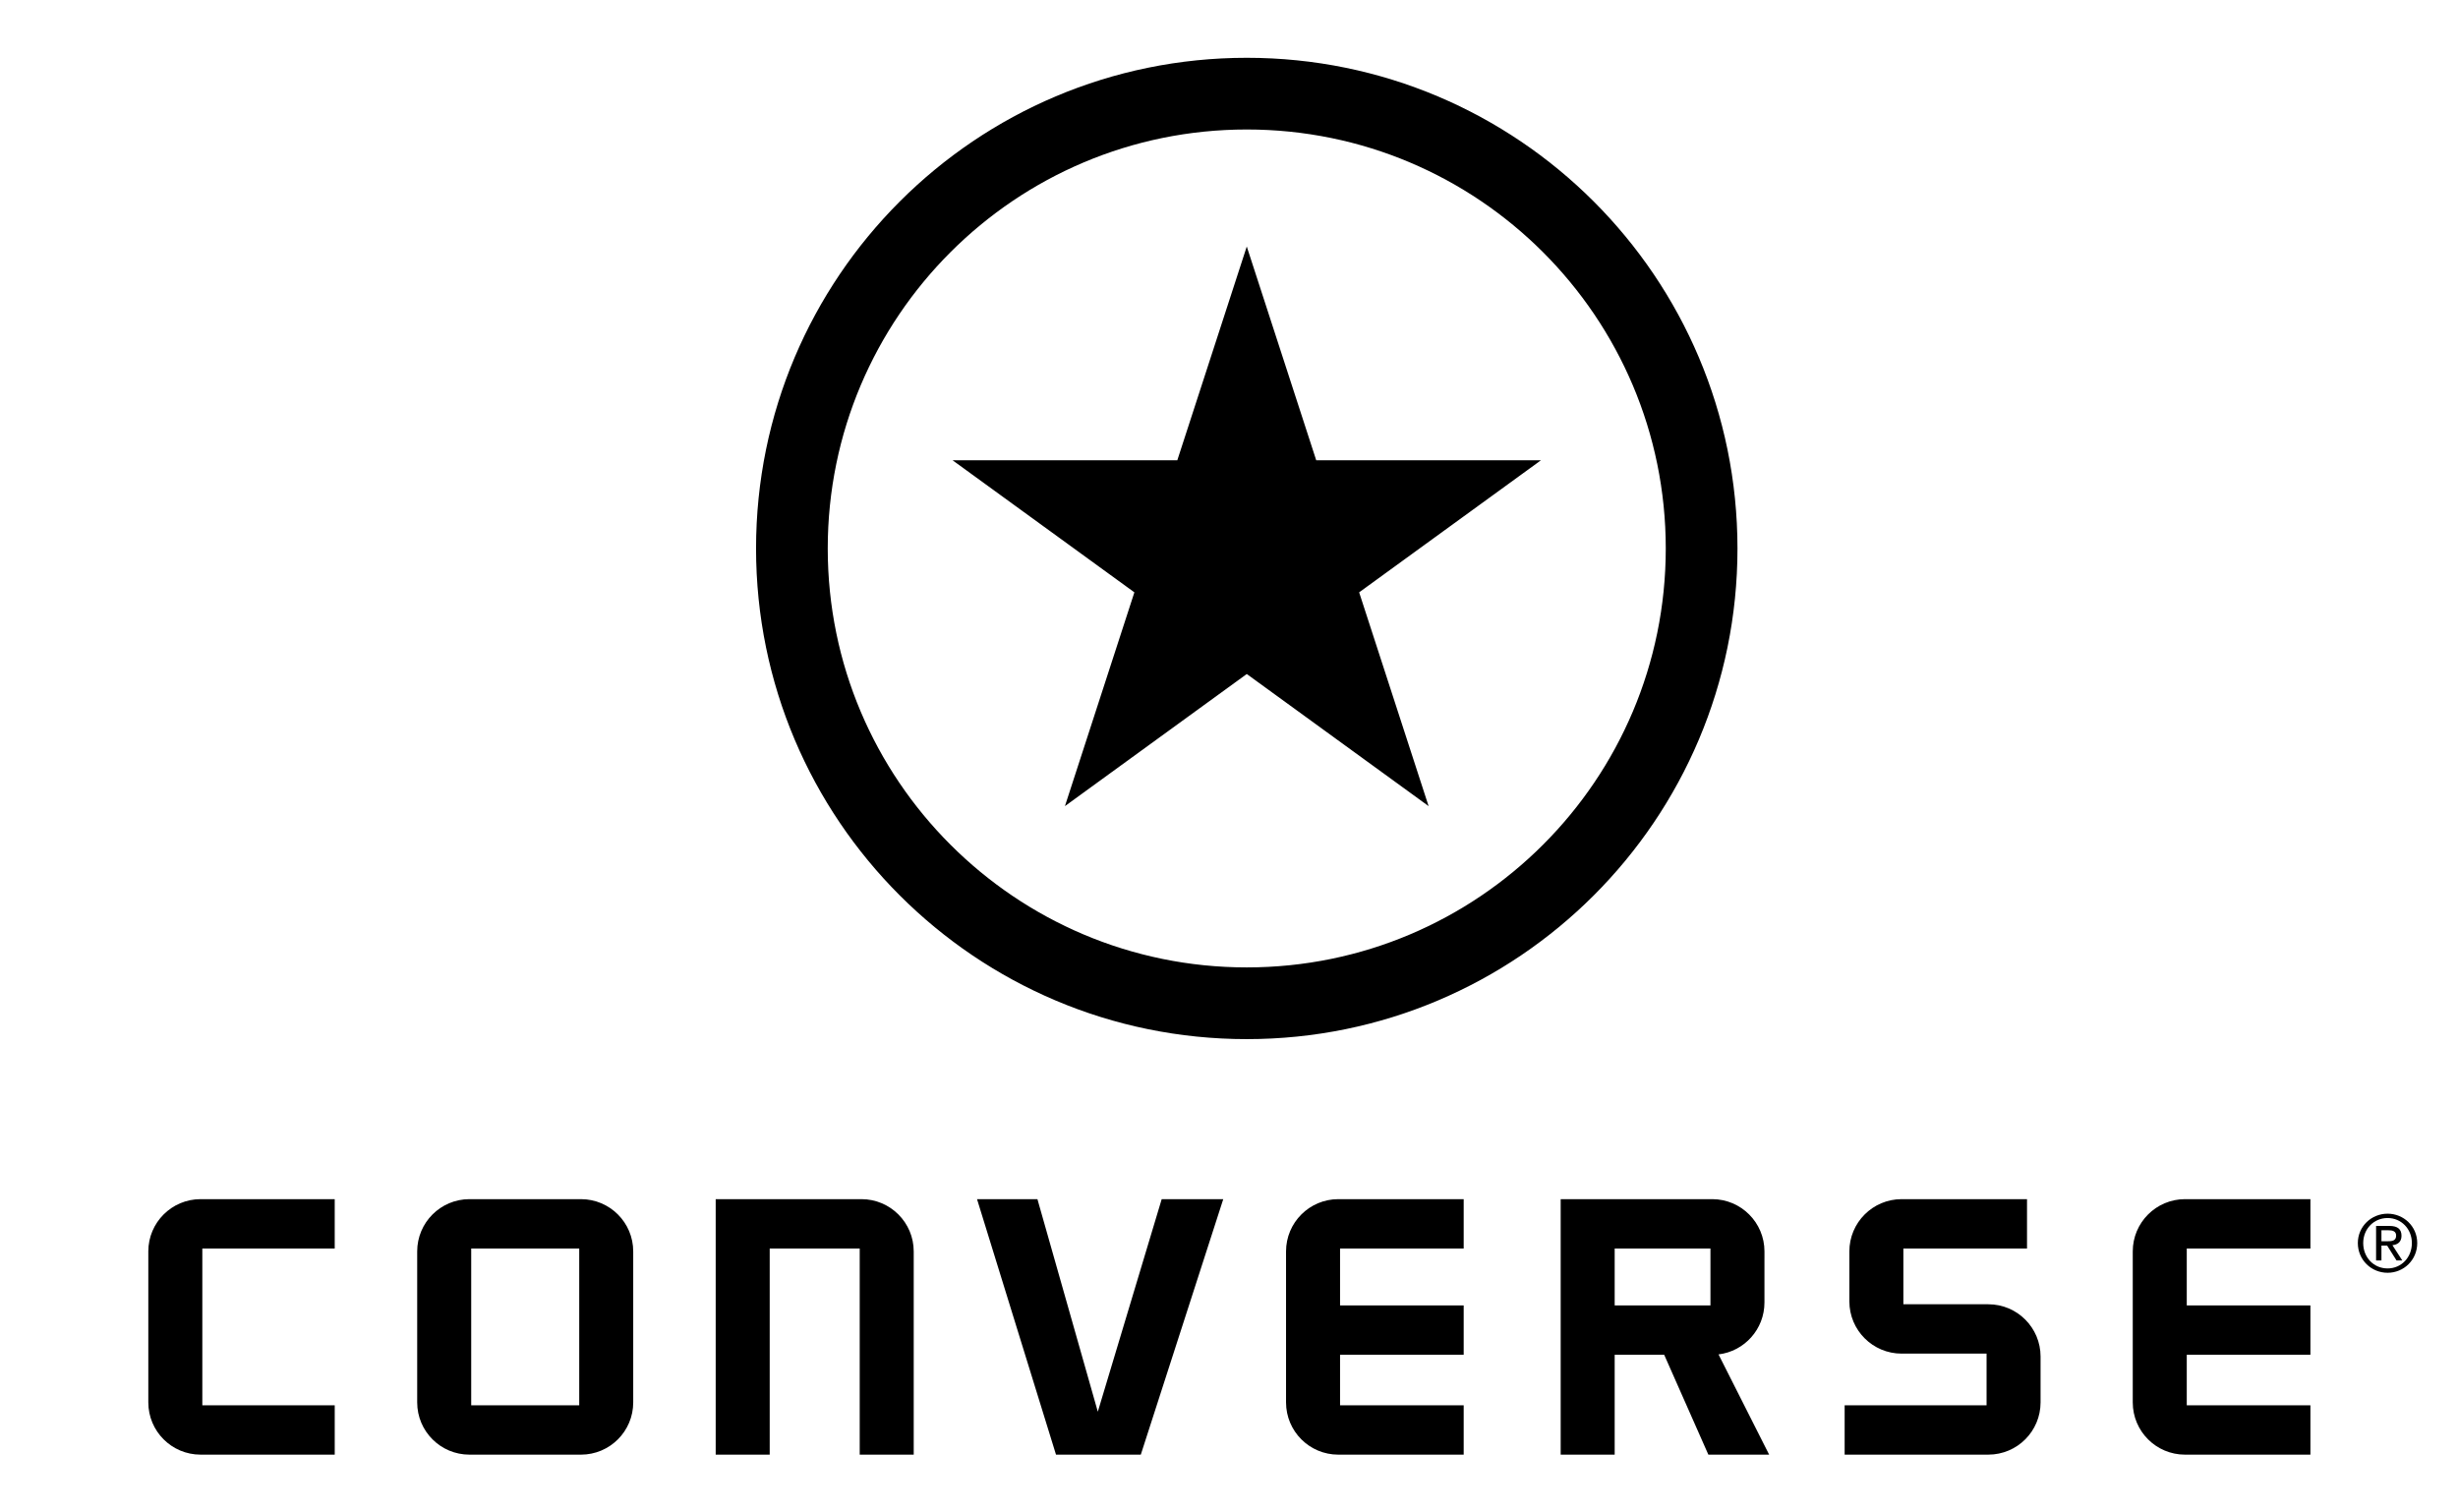 <?xml version="1.0" encoding="utf-8"?>
<!-- Generator: Adobe Illustrator 14.0.0, SVG Export Plug-In . SVG Version: 6.00 Build 43363)  -->
<!DOCTYPE svg PUBLIC "-//W3C//DTD SVG 1.1//EN" "http://www.w3.org/Graphics/SVG/1.1/DTD/svg11.dtd">
<svg version="1.1" id="Foreground" xmlns="http://www.w3.org/2000/svg" xmlns:xlink="http://www.w3.org/1999/xlink" x="0px" y="0px"
	 width="325px" height="200px" viewBox="0 0 325 200" enable-background="new 0 0 325 200" xml:space="preserve">
<path fill-rule="evenodd" clip-rule="evenodd" d="M314.878,162.686h0.94c0.481,0,1.002,0.093,1.002,0.699
	c0,0.723-0.574,0.755-1.199,0.755h-0.743V162.686z M314.17,166.676h0.708v-1.967h0.752l1.243,1.967h0.762l-1.306-2.018
	c0.678-0.069,1.201-0.417,1.201-1.241c0-0.879-0.509-1.305-1.597-1.305h-1.764V166.676z M312.467,164.376
	c0-1.866,1.398-3.311,3.224-3.311c1.808,0,3.21,1.444,3.21,3.311c0,1.911-1.403,3.355-3.21,3.355
	C313.865,167.731,312.467,166.287,312.467,164.376z M311.756,164.376c0,2.244,1.796,3.93,3.935,3.93c2.132,0,3.918-1.686,3.918-3.93
	c0-2.204-1.787-3.884-3.918-3.884C313.552,160.492,311.756,162.172,311.756,164.376z M268.015,158.57v6.527h-16.349v2.074v2.458
	v2.842h1.872h7.258h2.1c3.818,0,6.911,3.092,6.911,6.911v2.458v1.916v1.689c0,3.819-3.093,6.911-6.911,6.911h-18.994v-6.526h18.765
	v-2.074v-1.916v-2.843h-1.871h-7.258h-2.102c-3.817,0-6.911-3.092-6.911-6.911v-2.457v-2.458v-1.69c0-3.813,3.094-6.911,6.911-6.911
	H268.015z M305.486,192.357h-16.579c-3.817,0-6.911-3.092-6.911-6.911v-4.453v-11.059v-4.453c0-3.813,3.094-6.911,6.911-6.911
	h16.579v6.527h-16.349v4.837v2.689h16.349v6.527h-16.349v1.842v4.838h16.349V192.357z M193.531,192.357h-16.579
	c-3.815,0-6.91-3.092-6.91-6.911v-4.453v-11.059v-4.453c0-3.813,3.095-6.911,6.91-6.911h16.579v6.527h-16.347v4.837v2.689h16.347
	v6.527h-16.347v1.842v4.838h16.347V192.357z M98.161,158.57h3.61h12.131c3.817,0,6.911,3.098,6.911,6.911v26.876h-7.141v-27.26
	h-11.901v27.26H94.63V158.57H98.161z M213.495,172.624h12.663v-1.305v-4.912v-1.31h-12.663V172.624z M233.298,166.407v4.912v0.921
	c0,3.536-2.652,6.448-6.073,6.86l6.695,13.257h-8.038l-5.84-13.206h-6.547v13.206h-7.14V158.57h3.457h3.684h12.894
	c3.816,0,6.91,3.098,6.91,6.911V166.407z M137.17,158.57l7.985,28.107l8.447-28.107h8.139l-10.903,33.787h-11.211l-10.443-33.787
	H137.17z M19.609,165.481c0-3.813,3.095-6.911,6.91-6.911h17.738v6.527H26.751v20.733h17.507v6.526H26.52
	c-3.815,0-6.91-3.092-6.91-6.911V165.481z M55.161,165.481c0-3.813,3.095-6.911,6.911-6.911h14.742c3.818,0,6.912,3.098,6.912,6.911
	v19.965c0,3.819-3.094,6.911-6.912,6.911H62.072c-3.816,0-6.911-3.092-6.911-6.911V165.481z M62.303,165.098h14.283v20.733H62.303
	V165.098z M164.849,32.598l9.183,28.265h29.719l-24.043,17.465l9.184,28.27l-24.043-17.47l-24.043,17.47l9.183-28.27l-24.042-17.465
	h29.718L164.849,32.598z M220.25,72.527c0,30.598-24.804,55.399-55.402,55.399s-55.403-24.802-55.403-55.399
	s24.806-55.404,55.403-55.404S220.25,41.93,220.25,72.527z M164.849,7.643c-35.834,0-64.883,29.047-64.883,64.885
	c0,35.833,29.049,64.88,64.883,64.88c35.834,0,64.882-29.047,64.882-64.88C229.73,36.689,200.683,7.643,164.849,7.643z"/>
</svg>
